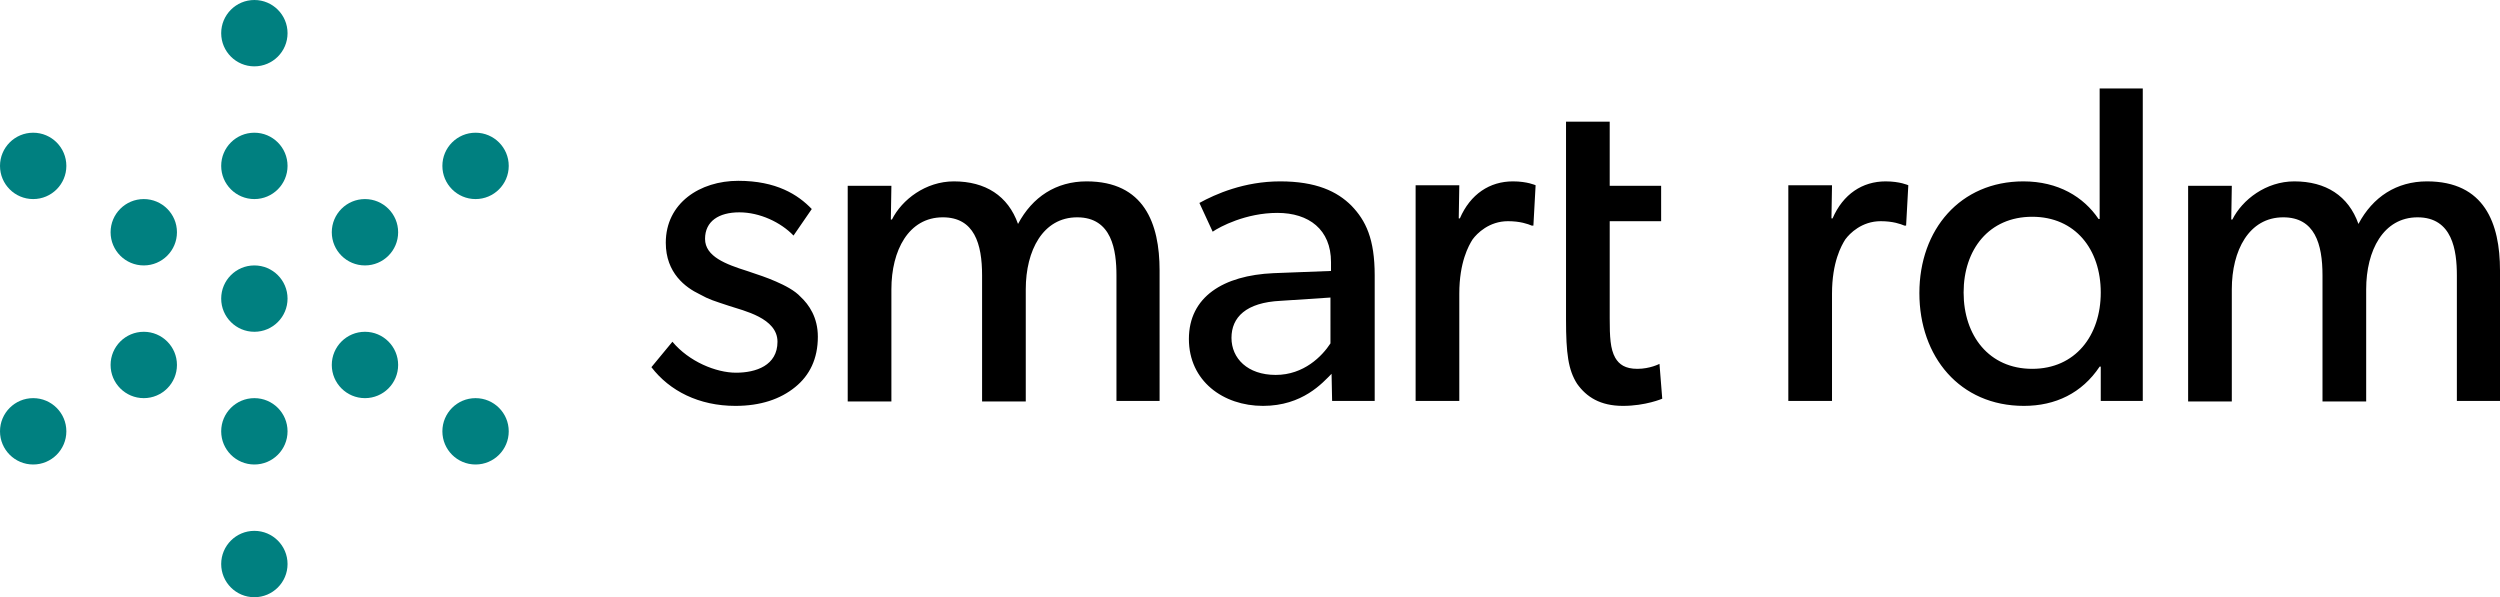 <?xml version="1.0" encoding="UTF-8"?> <svg xmlns="http://www.w3.org/2000/svg" xmlns:xlink="http://www.w3.org/1999/xlink" version="1.1" id="Layer_1" x="0px" y="0px" viewBox="0 0 452.1 108" style="enable-background:new 0 0 452.1 108;" xml:space="preserve"> <style type="text/css"> .st0{fill:#008080;} </style> <g> <path d="M143.8,70c-2.7,2.2-6.3,3.4-10.8,3.4c-6.6,0-11.9-2.7-15.2-7l3.8-4.6c3,3.6,7.9,5.6,11.5,5.6s7.5-1.3,7.5-5.6 s-6.1-5.6-8.8-6.5s-3.5-1.1-5.3-2.1c-2.5-1.2-6.1-3.8-6.1-9.3c0-7.2,6.2-11.2,13.1-11.2c6.9,0,10.8,2.5,13.3,5.1l-3.3,4.8 c-2.3-2.4-6.1-4.2-9.8-4.2s-6.2,1.6-6.2,4.8c0,3.2,3.8,4.6,7.6,5.8c2.1,0.7,3.6,1.2,5.2,1.9c1.6,0.7,3.4,1.6,4.5,2.8 c1.5,1.4,3.1,3.7,3.1,7.2C147.9,64.9,146.4,67.9,143.8,70z M209.7,72.5h-7.8V49.8c0-4.5-0.8-10.5-7.1-10.5c-6.2,0-9.3,6-9.3,13 v20.3h-7.9V49.8c0-5.7-1.4-10.5-7.1-10.5c-6.2,0-9.3,6-9.3,13v20.3h-7.9v-39h7.9l-0.1,6.1h0.2c1.8-3.6,6.1-6.9,11.2-6.9 c5.7,0,9.8,2.6,11.6,7.7c2.6-4.9,6.9-7.7,12.4-7.7c10.4,0,13.2,7.6,13.2,16.1V72.5z M248.5,72.5h-7.6l-0.1-4.9 c-1.6,1.6-5.2,5.8-12.4,5.8c-7.2,0-13.4-4.5-13.4-12.1c0-7.6,6.2-11.5,15.3-11.9l10.4-0.4v-1.6c0-5.9-4-8.9-9.7-8.9 c-5.7,0-10.4,2.5-11.7,3.4l-2.4-5.2c2.9-1.6,8.1-3.9,14.6-3.9s10.3,1.8,12.9,4.4c2.6,2.7,4.2,6,4.2,12.6V72.5z M240.7,53.8 l-9.1,0.6c-6.3,0.3-8.9,3-8.9,6.7s2.9,6.7,8,6.7c5.1,0,8.4-3.4,9.9-5.7V53.8z M277.3,40.8h-0.3c-0.7-0.3-2.1-0.8-4.3-0.8 c-3.4,0-5.6,2.2-6.4,3.3c-0.7,1.1-2.4,4.1-2.4,9.8v19.4H256v-39h7.9l-0.1,6h0.2c1.9-4.4,5.4-6.7,9.6-6.7c2.6,0,4.1,0.7,4.1,0.7 L277.3,40.8z M300.6,72.1c0,0-3,1.3-7.1,1.3c-4.1,0-6.6-1.6-8.3-4c-1.6-2.5-2-5.5-2-11.6V40v-6.3V22h7.9v11.6h9.3V40h-9.3v17.6 c0,3.3,0.1,5.5,1,7.1c0.7,1.2,1.8,2,4,2c2.3,0,4-0.9,4-0.9L300.6,72.1z M344.7,40.8h-0.3c-0.7-0.3-2.1-0.8-4.3-0.8 c-3.4,0-5.6,2.2-6.4,3.3c-0.7,1.1-2.4,4.1-2.4,9.8v19.4h-7.9v-39h7.9l-0.1,6h0.2c1.9-4.4,5.4-6.7,9.6-6.7c2.6,0,4.1,0.7,4.1,0.7 L344.7,40.8z M387.4,72.5h-7.5v-6.2h-0.2c-3.2,4.8-8,7.1-13.7,7.1c-11.6,0-18.9-8.9-18.9-20.4c0-11.5,7.4-20.2,18.8-20.2 c6.3,0,10.9,2.8,13.6,6.8h0.2V16h7.8V72.5z M367.5,39.2c-7.8,0-12.4,5.9-12.4,13.7c0,7.8,4.6,13.8,12.4,13.8 c7.8,0,12.4-6,12.4-13.8C379.9,45.1,375.3,39.2,367.5,39.2z M452.1,72.5h-7.8V49.8c0-4.5-0.8-10.5-7.1-10.5c-6.2,0-9.3,6-9.3,13 v20.3H420V49.8c0-5.7-1.4-10.5-7.1-10.5c-6.2,0-9.3,6-9.3,13v20.3h-7.9v-39h7.9l-0.1,6.1h0.2c1.8-3.6,6.1-6.9,11.2-6.9 c5.7,0,9.8,2.6,11.6,7.7c2.6-4.9,6.9-7.7,12.4-7.7c10.4,0,13.2,7.6,13.2,16.1V72.5z"></path> <g> <circle class="st0" cx="46" cy="6" r="6"></circle> <circle class="st0" cx="46" cy="30" r="6"></circle> <circle class="st0" cx="46" cy="54" r="6"></circle> <circle class="st0" cx="46" cy="78" r="6"></circle> <circle class="st0" cx="46" cy="102" r="6"></circle> <circle class="st0" cx="66" cy="42" r="6"></circle> <circle class="st0" cx="66" cy="66" r="6"></circle> <circle class="st0" cx="26" cy="42" r="6"></circle> <circle class="st0" cx="26" cy="66" r="6"></circle> <circle class="st0" cx="86" cy="30" r="6"></circle> <circle class="st0" cx="86" cy="78" r="6"></circle> <circle class="st0" cx="6" cy="30" r="6"></circle> <circle class="st0" cx="6" cy="78" r="6"></circle> </g> </g> </svg> 
